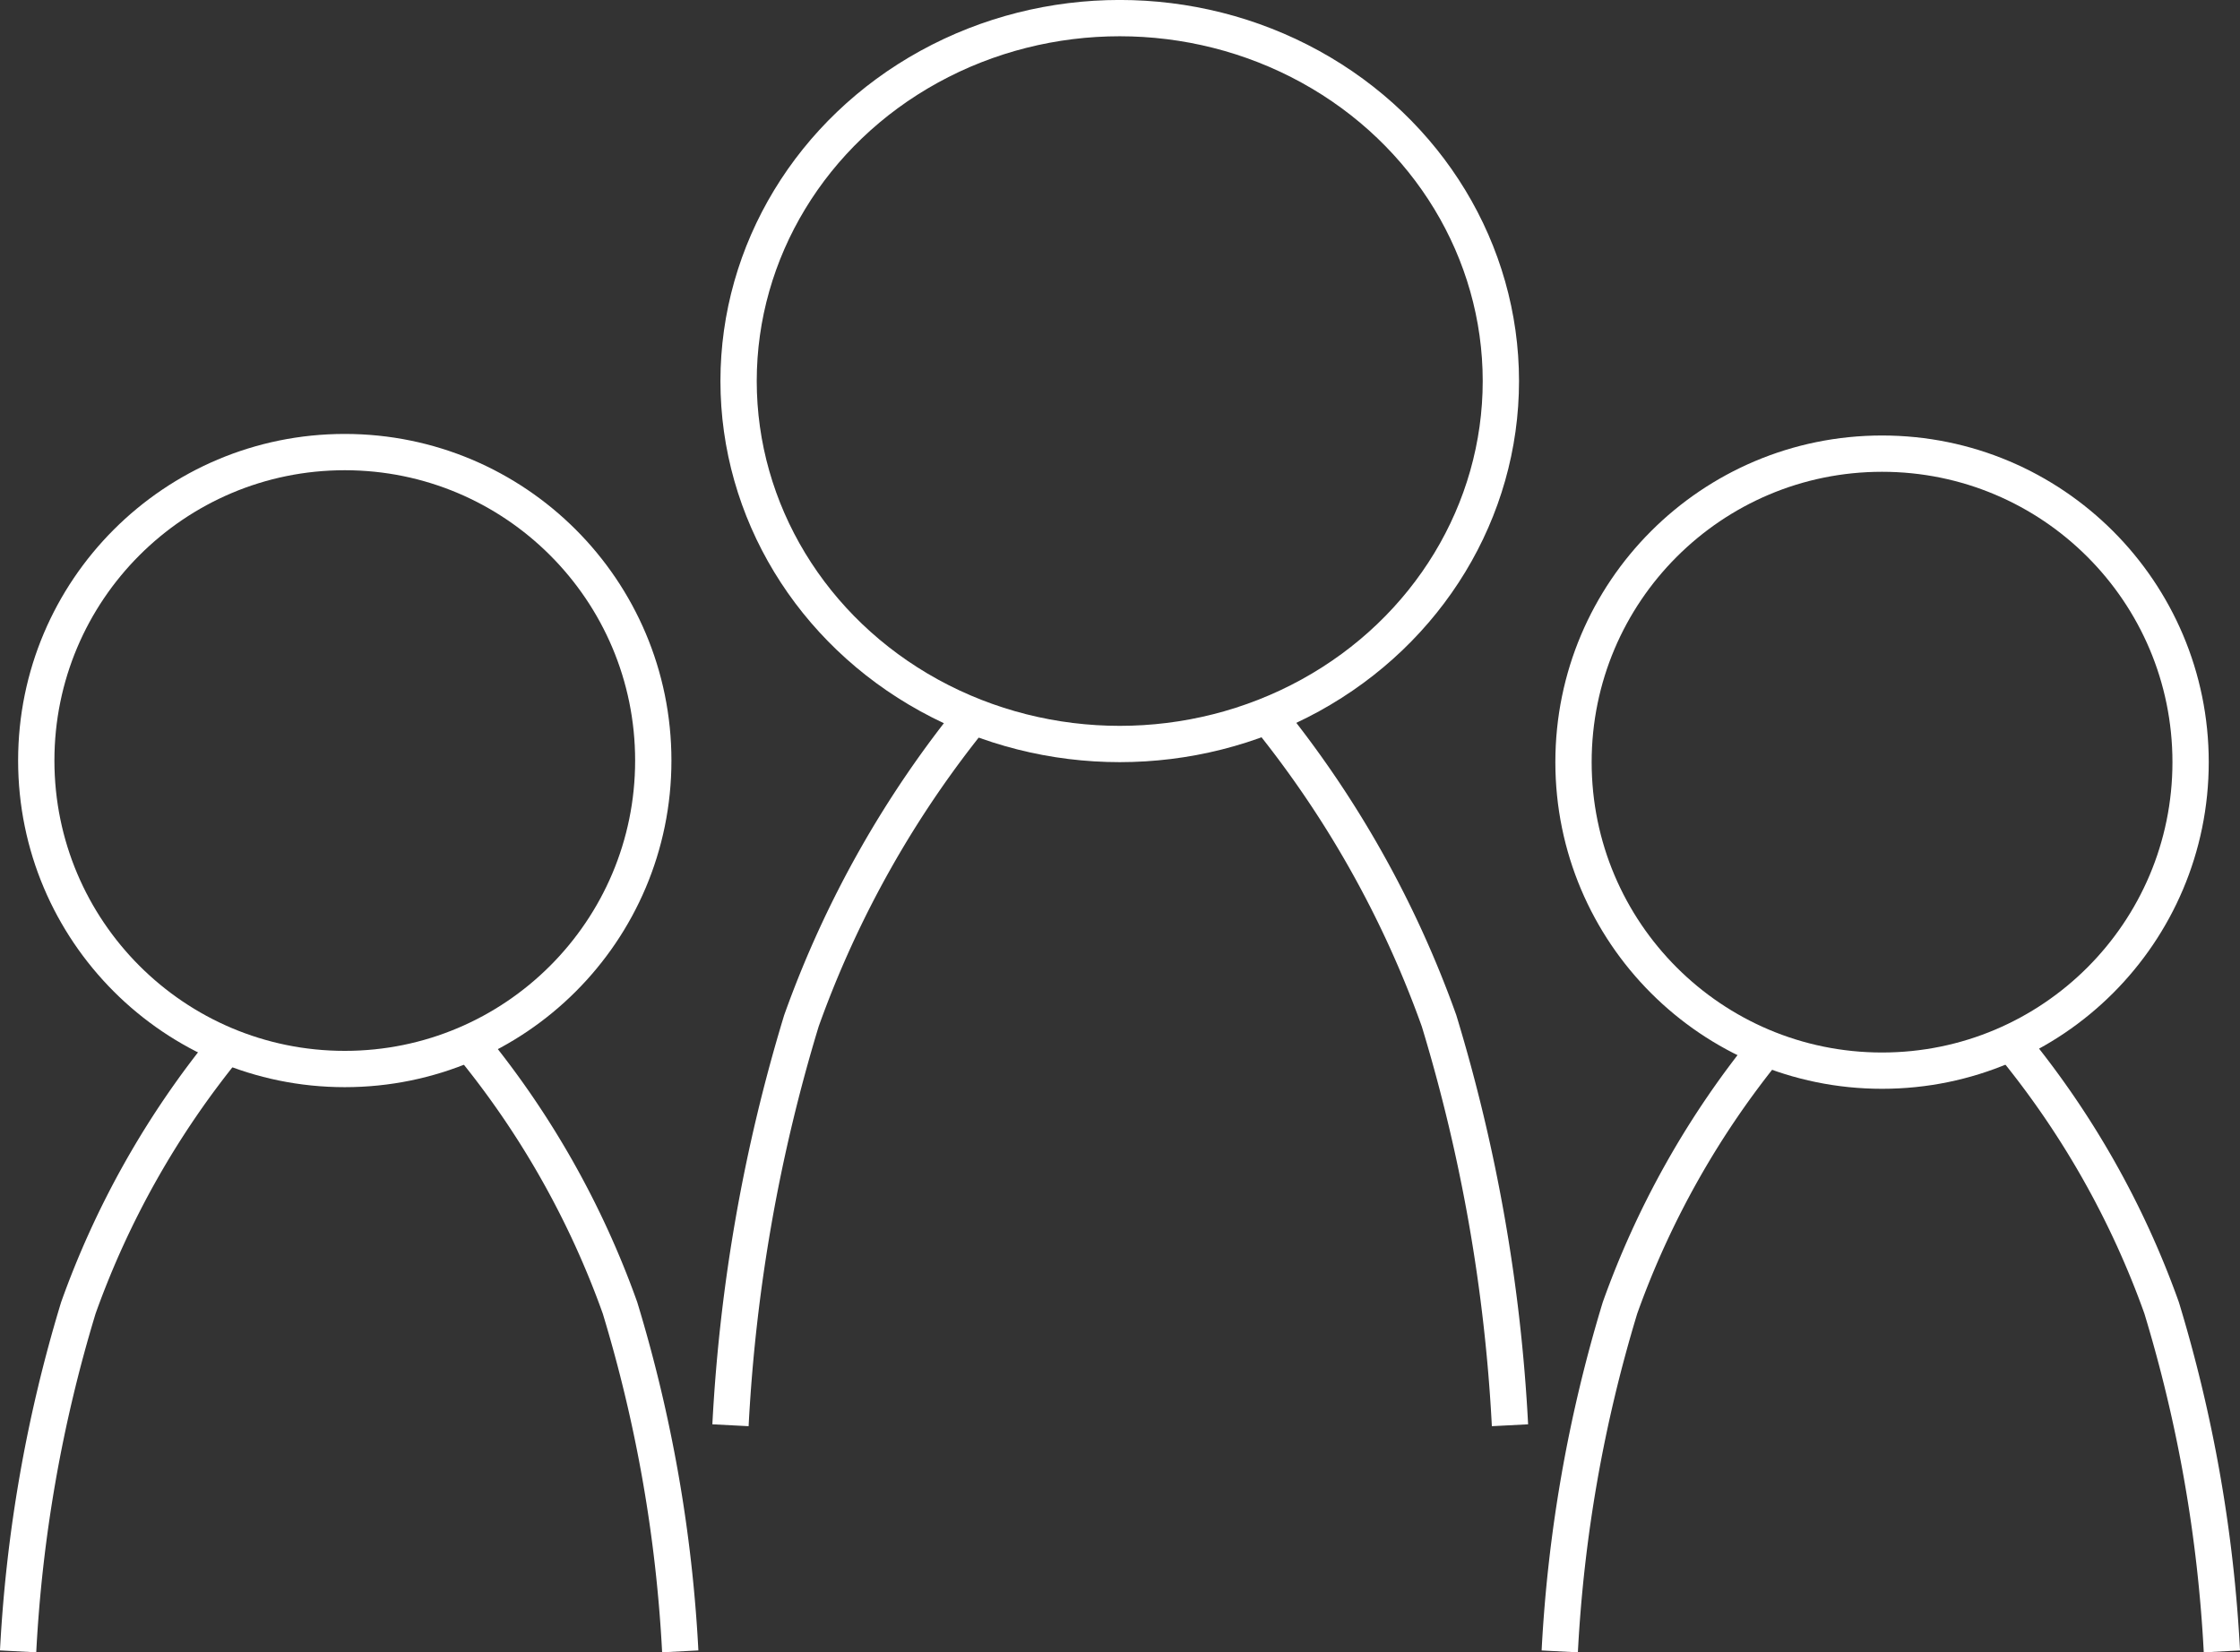 <svg xmlns="http://www.w3.org/2000/svg" width="61.709" height="45.521" viewBox="0 0 61.709 45.521">
  <rect x="0" y="0" width="61.709" height="45.521" fill="#333333" stroke="none"/>
  <g id="team" transform="translate(-191.152 -399.497)">
    <g id="グループ_34" data-name="グループ 34" transform="translate(210.996 399.134)">
      <g id="楕円形_10" data-name="楕円形 10" transform="translate(0.003 0.362)" fill="none" stroke="#fff" stroke-width="1">
        <ellipse cx="11" cy="10.5" rx="11" ry="10.5" stroke="none"/>
        <ellipse cx="11" cy="10.5" rx="10.5" ry="10" fill="none"/>
      </g>
      <path id="パス_5" data-name="パス 5" d="M0,0A28.628,28.628,0,0,1,4.795,8.491,46.549,46.549,0,0,1,6.749,19.634" transform="translate(15.005 19.998)" fill="none" stroke="#fff" stroke-width="1"/>
      <path id="パス_6" data-name="パス 6" d="M6.749,0A28.628,28.628,0,0,0,1.954,8.491,46.549,46.549,0,0,0,0,19.634" transform="translate(0.28 19.998)" fill="none" stroke="#fff" stroke-width="1"/>
    </g>
    <g id="グループ_35" data-name="グループ 35" transform="translate(234.121 411.786)">
      <g id="楕円形_10-2" data-name="楕円形 10" transform="translate(-0.121 -0.29)" fill="none" stroke="#fff" stroke-width="1">
        <circle cx="9" cy="9" r="9" stroke="none"/>
        <circle cx="9" cy="9" r="8.5" fill="none"/>
      </g>
      <path id="パス_5-2" data-name="パス 5" d="M0,0A24.316,24.316,0,0,1,4.073,7.212a39.538,39.538,0,0,1,1.66,9.465" transform="translate(12.508 16.534)" fill="none" stroke="#fff" stroke-width="1"/>
      <path id="パス_6-2" data-name="パス 6" d="M5.733,0A24.316,24.316,0,0,0,1.66,7.212,39.538,39.538,0,0,0,0,16.677" transform="translate(0 16.534)" fill="none" stroke="#fff" stroke-width="1"/>
    </g>
    <g id="グループ_36" data-name="グループ 36" transform="translate(191.651 411.453)">
      <g id="楕円形_10-3" data-name="楕円形 10" transform="translate(0)" fill="none" stroke="#fff" stroke-width="1">
        <circle cx="8.999" cy="8.999" r="8.999" stroke="none"/>
        <circle cx="8.999" cy="8.999" r="8.499" fill="none"/>
      </g>
      <path id="パス_5-3" data-name="パス 5" d="M0,0A24.316,24.316,0,0,1,4.073,7.212a39.538,39.538,0,0,1,1.66,9.465" transform="translate(12.508 16.866)" fill="none" stroke="#fff" stroke-width="1"/>
      <path id="パス_6-3" data-name="パス 6" d="M5.733,0A24.316,24.316,0,0,0,1.66,7.212,39.538,39.538,0,0,0,0,16.677" transform="translate(0 16.866)" fill="none" stroke="#fff" stroke-width="1"/>
    </g>
  </g>
</svg>

